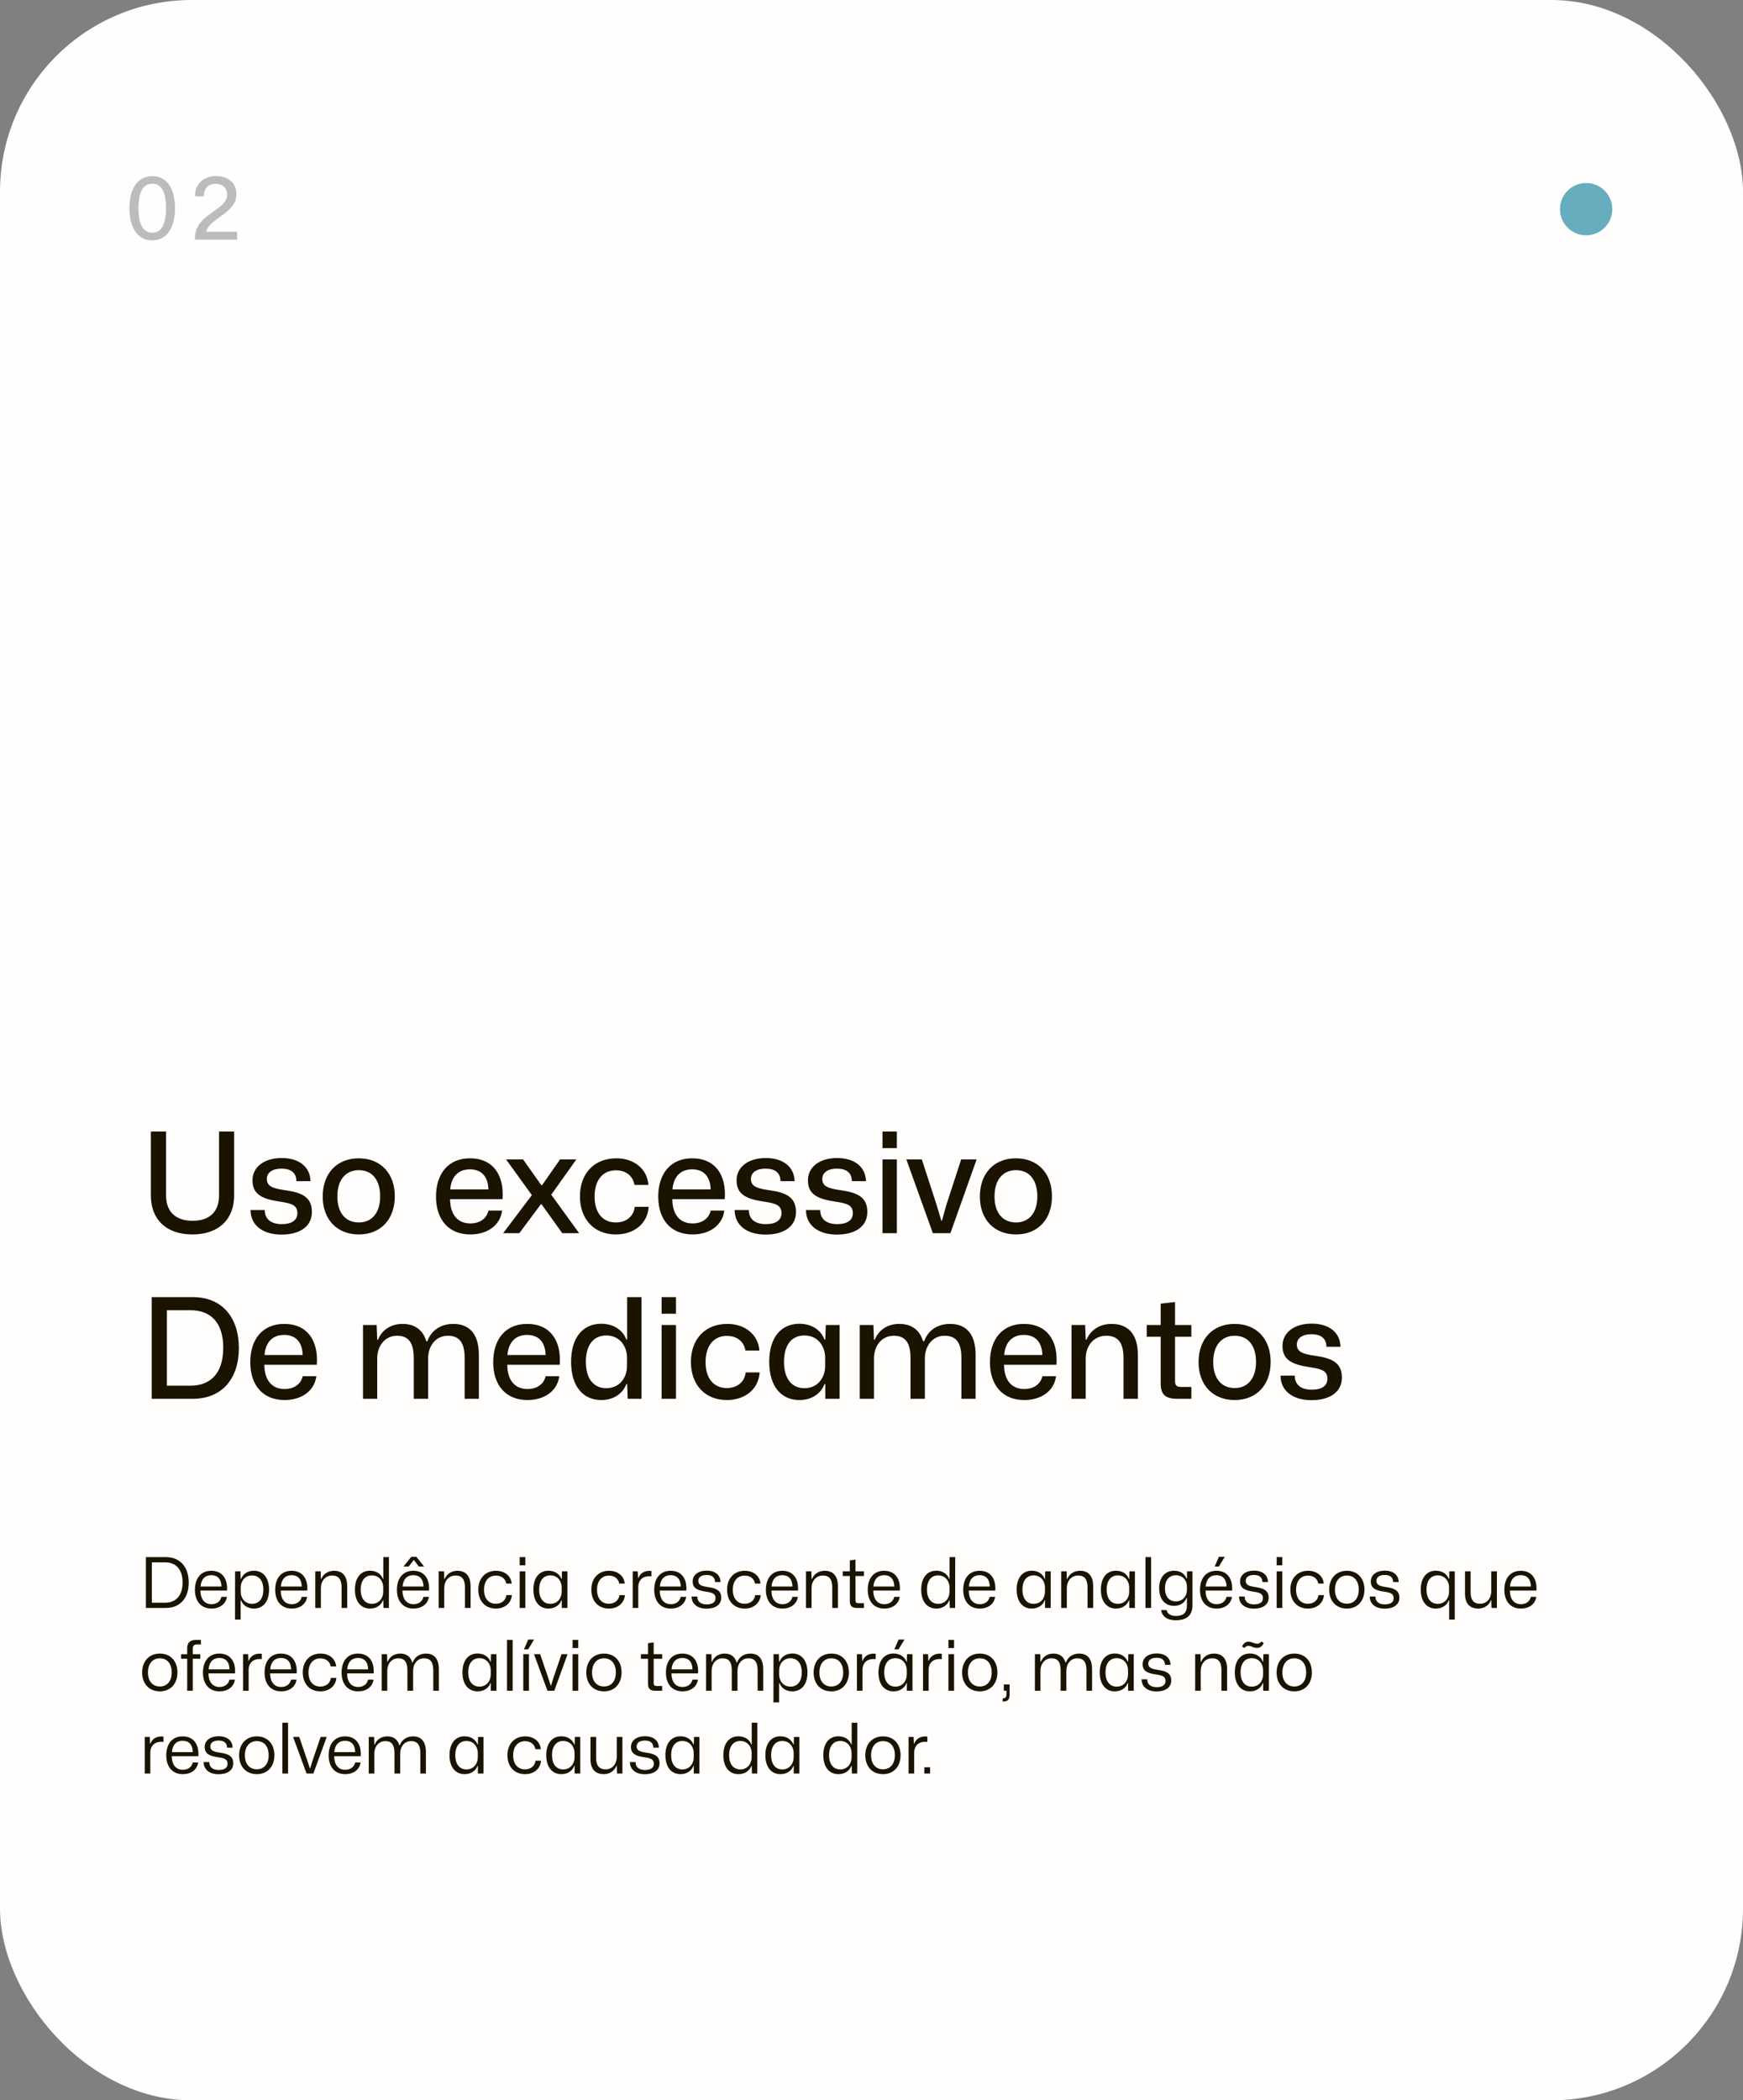 <svg xmlns="http://www.w3.org/2000/svg" width="400" height="482" viewBox="0 0 400 482" fill="none"><rect x="0" y="0" width="400" height="482" fill="#808080" stroke="none"/><rect width="400" height="482" rx="44" fill="#FFFEFD"></rect><path d="M34.96 55.16C31.74 55.16 29.7 52.46 29.7 47.76C29.7 42.98 31.82 40.42 34.98 40.42C38.16 40.42 40.16 43.1 40.16 47.78C40.16 52.58 38.06 55.16 34.96 55.16ZM34.94 53.4C36.9 53.4 38.1 51.74 38.1 47.78C38.1 43.82 36.9 42.16 34.94 42.16C32.98 42.16 31.78 43.8 31.78 47.78C31.78 51.74 32.98 53.4 34.94 53.4ZM44.735 55V54.64C44.735 49.02 52.115 48.36 52.115 44.68C52.115 43.16 51.075 42.18 49.495 42.18C47.835 42.18 46.695 43.26 46.795 45.06H44.775C44.695 42.24 46.675 40.4 49.615 40.4C52.415 40.4 54.255 42.06 54.255 44.58C54.255 48.98 48.035 50.06 47.315 53.18H54.415V55H44.735Z" fill="#BCBCBC"></path><circle cx="364" cy="48" r="6" fill="#66ADBE"></circle><path d="M44.16 283.288C38.176 283.288 34.624 279.864 34.624 274.36V259.672H38.112V274.296C38.112 278.2 40.416 280.152 44.192 280.152C48.288 280.152 50.272 277.912 50.272 274.296V259.672H53.728V274.36C53.728 279.864 50.144 283.288 44.16 283.288ZM64.599 283.32C60.151 283.32 57.495 281.048 57.495 277.688H60.759C60.759 279.896 62.359 280.92 64.663 280.92C66.999 280.92 68.247 279.992 68.247 278.424C68.247 276.664 67.127 276.184 64.311 275.768C60.055 275.16 57.943 274.04 57.943 270.872C57.943 267.8 60.631 265.752 64.631 265.752C68.695 265.752 71.191 267.832 71.255 271.064H68.023C67.991 269.016 66.647 268.184 64.567 268.184C62.487 268.184 61.239 269.112 61.239 270.552C61.239 272.216 62.519 272.728 65.495 273.144C69.431 273.688 71.575 274.808 71.575 278.136C71.575 281.464 68.791 283.32 64.599 283.32ZM82.346 283.288C77.386 283.288 74.058 279.896 74.058 274.584C74.058 269.368 77.226 265.816 82.346 265.816C87.274 265.816 90.602 269.176 90.602 274.552C90.602 279.736 87.434 283.288 82.346 283.288ZM82.346 280.536C85.29 280.536 87.242 278.392 87.242 274.552C87.242 270.744 85.386 268.536 82.346 268.536C79.402 268.536 77.418 270.68 77.418 274.584C77.418 278.36 79.338 280.536 82.346 280.536ZM107.93 283.288C102.938 283.288 100.058 279.864 100.058 274.616C100.058 269.24 102.97 265.816 107.834 265.816C113.178 265.816 115.738 269.688 115.322 275.192H103.29C103.322 278.904 105.146 280.76 107.93 280.76C110.17 280.76 111.706 279.576 112.09 277.816H115.226C114.778 281.24 111.802 283.288 107.93 283.288ZM107.834 268.344C105.242 268.344 103.578 269.944 103.322 272.952H112.09C111.994 269.752 110.266 268.344 107.834 268.344ZM115.466 283L122.059 274.264L116.139 266.072H120.043L124.235 271.992H124.395L128.523 266.072H132.267L126.507 274.168L132.907 283H129.035L124.299 276.376H124.107L119.179 283H115.466ZM141.314 283.288C136.354 283.288 133.09 279.8 133.09 274.552C133.09 269.304 136.354 265.816 141.442 265.816C145.538 265.816 148.546 268.28 148.802 271.928H145.602C145.218 269.72 143.522 268.568 141.345 268.568C138.21 268.568 136.45 270.968 136.45 274.584C136.45 278.392 138.37 280.536 141.314 280.536C143.778 280.536 145.41 279.096 145.666 276.952H148.866C148.61 280.792 145.538 283.288 141.314 283.288ZM158.93 283.288C153.938 283.288 151.058 279.864 151.058 274.616C151.058 269.24 153.97 265.816 158.834 265.816C164.178 265.816 166.738 269.688 166.322 275.192H154.29C154.322 278.904 156.146 280.76 158.93 280.76C161.17 280.76 162.706 279.576 163.09 277.816H166.226C165.778 281.24 162.802 283.288 158.93 283.288ZM158.834 268.344C156.242 268.344 154.578 269.944 154.322 272.952H163.09C162.994 269.752 161.266 268.344 158.834 268.344ZM175.693 283.32C171.245 283.32 168.589 281.048 168.589 277.688H171.853C171.853 279.896 173.453 280.92 175.757 280.92C178.093 280.92 179.341 279.992 179.341 278.424C179.341 276.664 178.221 276.184 175.405 275.768C171.149 275.16 169.037 274.04 169.037 270.872C169.037 267.8 171.725 265.752 175.725 265.752C179.789 265.752 182.285 267.832 182.349 271.064H179.117C179.085 269.016 177.741 268.184 175.661 268.184C173.581 268.184 172.333 269.112 172.333 270.552C172.333 272.216 173.613 272.728 176.589 273.144C180.525 273.688 182.669 274.808 182.669 278.136C182.669 281.464 179.885 283.32 175.693 283.32ZM192.068 283.32C187.62 283.32 184.964 281.048 184.964 277.688H188.228C188.228 279.896 189.828 280.92 192.132 280.92C194.468 280.92 195.716 279.992 195.716 278.424C195.716 276.664 194.596 276.184 191.78 275.768C187.524 275.16 185.412 274.04 185.412 270.872C185.412 267.8 188.1 265.752 192.1 265.752C196.164 265.752 198.66 267.832 198.724 271.064H195.492C195.46 269.016 194.116 268.184 192.036 268.184C189.956 268.184 188.708 269.112 188.708 270.552C188.708 272.216 189.988 272.728 192.964 273.144C196.9 273.688 199.044 274.808 199.044 278.136C199.044 281.464 196.26 283.32 192.068 283.32ZM202.523 263.48V259.672H205.819V263.48H202.523ZM202.523 283V266.072H205.819V283H202.523ZM214.078 283L207.998 266.072H211.55L214.942 276.504L216.03 280.152H216.158L217.182 276.504L220.574 266.072H224.126L218.11 283H214.078ZM233.159 283.288C228.199 283.288 224.871 279.896 224.871 274.584C224.871 269.368 228.039 265.816 233.159 265.816C238.087 265.816 241.415 269.176 241.415 274.552C241.415 279.736 238.247 283.288 233.159 283.288ZM233.159 280.536C236.103 280.536 238.055 278.392 238.055 274.552C238.055 270.744 236.199 268.536 233.159 268.536C230.215 268.536 228.231 270.68 228.231 274.584C228.231 278.36 230.151 280.536 233.159 280.536ZM34.816 321V297.672H44.256C50.976 297.672 54.816 302.344 54.816 309.352C54.816 316.36 50.976 321 44.256 321H34.816ZM38.304 317.992H43.744C48.256 317.992 51.232 315.208 51.232 309.288C51.232 303.368 48.224 300.68 43.744 300.68H38.304V317.992ZM65.305 321.288C60.313 321.288 57.433 317.864 57.433 312.616C57.433 307.24 60.345 303.816 65.209 303.816C70.553 303.816 73.113 307.688 72.697 313.192H60.665C60.697 316.904 62.521 318.76 65.305 318.76C67.545 318.76 69.081 317.576 69.465 315.816H72.601C72.153 319.24 69.177 321.288 65.305 321.288ZM65.209 306.344C62.617 306.344 60.953 307.944 60.697 310.952H69.465C69.369 307.752 67.641 306.344 65.209 306.344ZM83.304 321V304.072H86.44L86.568 307.432H86.76C87.72 305.032 89.896 303.816 92.36 303.816C94.856 303.816 96.968 304.904 97.832 307.784H98.088C99.016 305.16 101.32 303.816 104.04 303.816C107.4 303.816 109.896 305.768 109.896 310.952V321H106.632V311.624C106.632 308.168 105.448 306.536 102.792 306.536C100.008 306.536 98.248 308.84 98.248 311.752V321H94.952V311.624C94.952 308.168 93.768 306.536 91.144 306.536C88.328 306.536 86.568 308.84 86.568 311.752V321H83.304ZM121.055 321.288C116.063 321.288 113.183 317.864 113.183 312.616C113.183 307.24 116.095 303.816 120.959 303.816C126.303 303.816 128.863 307.688 128.447 313.192H116.415C116.447 316.904 118.271 318.76 121.055 318.76C123.295 318.76 124.831 317.576 125.215 315.816H128.351C127.903 319.24 124.927 321.288 121.055 321.288ZM120.959 306.344C118.367 306.344 116.703 307.944 116.447 310.952H125.215C125.119 307.752 123.391 306.344 120.959 306.344ZM137.97 321.288C133.842 321.288 131.058 318.184 131.058 312.52C131.058 306.856 133.842 303.784 137.97 303.784C140.818 303.784 142.93 305.224 143.73 307.4H143.922V297.672H147.218V321H144.05L143.922 317.64H143.73C142.93 319.816 140.818 321.288 137.97 321.288ZM139.122 318.568C142.258 318.568 143.89 316.104 143.89 313.48V311.56C143.89 308.968 142.258 306.472 139.122 306.472C136.306 306.472 134.45 308.52 134.45 312.52C134.45 316.488 136.306 318.568 139.122 318.568ZM151.835 301.48V297.672H155.131V301.48H151.835ZM151.835 321V304.072H155.131V321H151.835ZM166.782 321.288C161.822 321.288 158.558 317.8 158.558 312.552C158.558 307.304 161.822 303.816 166.91 303.816C171.006 303.816 174.014 306.28 174.27 309.928H171.07C170.686 307.72 168.99 306.568 166.814 306.568C163.678 306.568 161.918 308.968 161.918 312.584C161.918 316.392 163.838 318.536 166.782 318.536C169.246 318.536 170.878 317.096 171.134 314.952H174.334C174.078 318.792 171.006 321.288 166.782 321.288ZM183.439 321.288C179.311 321.288 176.527 318.184 176.527 312.52C176.527 306.856 179.311 303.784 183.439 303.784C186.287 303.784 188.399 305.224 189.199 307.4H189.391L189.519 304.072H192.687V321H189.391V317.64H189.199C188.399 319.816 186.287 321.288 183.439 321.288ZM184.591 318.568C187.727 318.568 189.359 316.104 189.359 313.48V311.56C189.359 308.968 187.727 306.472 184.591 306.472C181.775 306.472 179.919 308.52 179.919 312.52C179.919 316.488 181.775 318.568 184.591 318.568ZM197.304 321V304.072H200.44L200.568 307.432H200.76C201.72 305.032 203.896 303.816 206.36 303.816C208.856 303.816 210.968 304.904 211.832 307.784H212.088C213.016 305.16 215.32 303.816 218.04 303.816C221.4 303.816 223.896 305.768 223.896 310.952V321H220.632V311.624C220.632 308.168 219.448 306.536 216.792 306.536C214.008 306.536 212.248 308.84 212.248 311.752V321H208.952V311.624C208.952 308.168 207.768 306.536 205.144 306.536C202.328 306.536 200.568 308.84 200.568 311.752V321H197.304ZM235.055 321.288C230.063 321.288 227.183 317.864 227.183 312.616C227.183 307.24 230.095 303.816 234.959 303.816C240.303 303.816 242.863 307.688 242.447 313.192H230.415C230.447 316.904 232.271 318.76 235.055 318.76C237.295 318.76 238.831 317.576 239.215 315.816H242.351C241.903 319.24 238.927 321.288 235.055 321.288ZM234.959 306.344C232.367 306.344 230.703 307.944 230.447 310.952H239.215C239.119 307.752 237.391 306.344 234.959 306.344ZM245.898 321V304.072H249.034L249.162 307.432H249.354C250.346 305.032 252.586 303.816 255.082 303.816C258.538 303.816 261.13 305.768 261.13 310.952V321H257.834V311.624C257.834 308.168 256.586 306.536 253.898 306.536C250.986 306.536 249.162 308.84 249.162 311.752V321H245.898ZM270.011 321C267.227 321 266.363 319.752 266.363 317.48V306.76H263.163V304.072H266.363V299.176L269.659 298.792V304.072H273.403V306.76H269.659V316.872C269.659 317.992 270.043 318.28 271.099 318.28H273.403V321H270.011ZM283.346 321.288C278.386 321.288 275.058 317.896 275.058 312.584C275.058 307.368 278.226 303.816 283.346 303.816C288.274 303.816 291.602 307.176 291.602 312.552C291.602 317.736 288.434 321.288 283.346 321.288ZM283.346 318.536C286.29 318.536 288.242 316.392 288.242 312.552C288.242 308.744 286.386 306.536 283.346 306.536C280.402 306.536 278.418 308.68 278.418 312.584C278.418 316.36 280.338 318.536 283.346 318.536ZM300.974 321.32C296.526 321.32 293.87 319.048 293.87 315.688H297.134C297.134 317.896 298.734 318.92 301.038 318.92C303.374 318.92 304.622 317.992 304.622 316.424C304.622 314.664 303.502 314.184 300.686 313.768C296.43 313.16 294.318 312.04 294.318 308.872C294.318 305.8 297.006 303.752 301.006 303.752C305.07 303.752 307.566 305.832 307.63 309.064H304.398C304.366 307.016 303.022 306.184 300.942 306.184C298.862 306.184 297.614 307.112 297.614 308.552C297.614 310.216 298.894 310.728 301.87 311.144C305.806 311.688 307.95 312.808 307.95 316.136C307.95 319.464 305.166 321.32 300.974 321.32Z" fill="#1A1300"></path><path d="M33.488 369V357.336H38.08C41.376 357.336 43.312 359.656 43.312 363.176C43.312 366.68 41.376 369 38.08 369H33.488ZM34.848 367.8H37.904C40.352 367.8 41.904 366.184 41.904 363.144C41.904 360.088 40.304 358.536 37.904 358.536H34.848V367.8ZM48.541 369.144C46.125 369.144 44.733 367.448 44.733 364.84C44.733 362.184 46.109 360.472 48.493 360.472C51.037 360.472 52.285 362.344 52.093 365.016H45.997C46.029 367.096 47.021 368.136 48.541 368.136C49.773 368.136 50.589 367.464 50.813 366.456H52.061C51.821 368.152 50.381 369.144 48.541 369.144ZM48.493 361.48C47.085 361.48 46.157 362.376 46.029 364.088H50.829C50.781 362.264 49.837 361.48 48.493 361.48ZM53.935 371.672L53.951 360.6H55.183L55.231 362.344H55.327C55.743 361.224 56.831 360.456 58.287 360.456C60.351 360.456 61.743 362.04 61.743 364.808C61.743 367.576 60.351 369.144 58.287 369.144C56.831 369.144 55.743 368.392 55.327 367.256H55.231V371.672H53.935ZM57.855 368.056C59.391 368.056 60.431 366.92 60.431 364.808C60.431 362.68 59.391 361.544 57.855 361.544C56.175 361.544 55.247 362.872 55.247 364.296V365.304C55.247 366.728 56.175 368.056 57.855 368.056ZM66.963 369.144C64.547 369.144 63.155 367.448 63.155 364.84C63.155 362.184 64.531 360.472 66.915 360.472C69.459 360.472 70.707 362.344 70.515 365.016H64.419C64.451 367.096 65.443 368.136 66.963 368.136C68.195 368.136 69.011 367.464 69.235 366.456H70.483C70.243 368.152 68.803 369.144 66.963 369.144ZM66.915 361.48C65.507 361.48 64.579 362.376 64.451 364.088H69.251C69.203 362.264 68.259 361.48 66.915 361.48ZM72.357 369V360.6H73.589L73.637 362.344H73.733C74.245 361.112 75.397 360.472 76.661 360.472C78.405 360.472 79.685 361.464 79.685 364.056V369H78.389V364.312C78.389 362.424 77.701 361.56 76.245 361.56C74.661 361.56 73.637 362.808 73.637 364.456V369H72.357ZM84.908 369.144C82.844 369.144 81.452 367.56 81.452 364.792C81.452 362.024 82.844 360.456 84.908 360.456C86.38 360.456 87.468 361.208 87.884 362.344H87.964V357.336H89.26L89.244 369H88.012L87.964 367.24H87.884C87.468 368.376 86.38 369.144 84.908 369.144ZM85.34 368.056C87.02 368.056 87.948 366.712 87.948 365.304V364.28C87.948 362.872 87.02 361.528 85.34 361.528C83.804 361.528 82.78 362.664 82.78 364.792C82.78 366.904 83.804 368.056 85.34 368.056ZM92.597 359.496L94.389 357.256H95.541L97.333 359.496H96.133L94.965 357.992L93.797 359.496H92.597ZM94.901 369.144C92.485 369.144 91.093 367.448 91.093 364.84C91.093 362.184 92.469 360.472 94.853 360.472C97.397 360.472 98.645 362.344 98.453 365.016H92.357C92.389 367.096 93.381 368.136 94.901 368.136C96.133 368.136 96.949 367.464 97.173 366.456H98.421C98.181 368.152 96.741 369.144 94.901 369.144ZM94.853 361.48C93.445 361.48 92.517 362.376 92.389 364.088H97.189C97.141 362.264 96.197 361.48 94.853 361.48ZM100.669 369V360.6H101.901L101.949 362.344H102.045C102.557 361.112 103.709 360.472 104.973 360.472C106.717 360.472 107.997 361.464 107.997 364.056V369H106.701V364.312C106.701 362.424 106.013 361.56 104.557 361.56C102.973 361.56 101.949 362.808 101.949 364.456V369H100.669ZM113.797 369.144C111.365 369.144 109.765 367.416 109.765 364.808C109.765 362.216 111.365 360.472 113.845 360.472C115.829 360.472 117.285 361.656 117.429 363.416H116.181C115.957 362.216 115.013 361.576 113.813 361.576C112.085 361.576 111.077 362.888 111.077 364.824C111.077 366.856 112.149 368.04 113.797 368.04C115.141 368.04 116.069 367.24 116.213 366.056H117.477C117.317 367.928 115.829 369.144 113.797 369.144ZM119.263 359.208V357.336H120.559V359.208H119.263ZM119.263 369V360.6H120.559V369H119.263ZM125.861 369.144C123.797 369.144 122.405 367.56 122.405 364.792C122.405 362.024 123.797 360.456 125.861 360.456C127.333 360.456 128.421 361.208 128.837 362.344H128.917L128.965 360.6H130.213V369H128.917V367.24H128.837C128.421 368.376 127.333 369.144 125.861 369.144ZM126.293 368.056C127.973 368.056 128.901 366.712 128.901 365.304V364.28C128.901 362.872 127.973 361.528 126.293 361.528C124.757 361.528 123.733 362.664 123.733 364.792C123.733 366.904 124.757 368.056 126.293 368.056ZM139.734 369.144C137.302 369.144 135.702 367.416 135.702 364.808C135.702 362.216 137.302 360.472 139.782 360.472C141.766 360.472 143.222 361.656 143.366 363.416H142.118C141.894 362.216 140.95 361.576 139.75 361.576C138.022 361.576 137.014 362.888 137.014 364.824C137.014 366.856 138.086 368.04 139.734 368.04C141.078 368.04 142.006 367.24 142.15 366.056H143.414C143.254 367.928 141.766 369.144 139.734 369.144ZM145.2 369V360.6H146.352L146.432 362.152H146.496C146.864 361.08 147.856 360.488 148.992 360.488C149.184 360.488 149.36 360.504 149.504 360.52V361.752C149.36 361.736 149.184 361.72 148.992 361.72C147.52 361.72 146.592 362.552 146.48 363.992V369H145.2ZM153.948 369.144C151.532 369.144 150.14 367.448 150.14 364.84C150.14 362.184 151.516 360.472 153.9 360.472C156.444 360.472 157.692 362.344 157.5 365.016H151.404C151.436 367.096 152.428 368.136 153.948 368.136C155.18 368.136 155.996 367.464 156.22 366.456H157.468C157.228 368.152 155.788 369.144 153.948 369.144ZM153.9 361.48C152.492 361.48 151.564 362.376 151.436 364.088H156.236C156.188 362.264 155.244 361.48 153.9 361.48ZM162.157 369.16C159.997 369.16 158.717 368.04 158.717 366.376H160.013C160.013 367.608 160.893 368.184 162.189 368.184C163.501 368.184 164.205 367.672 164.205 366.776C164.205 365.784 163.597 365.496 162.077 365.272C159.997 364.984 158.957 364.456 158.957 362.904C158.957 361.432 160.237 360.44 162.157 360.44C164.141 360.44 165.341 361.464 165.357 363.064H164.093C164.061 361.896 163.309 361.432 162.141 361.432C160.941 361.432 160.253 361.96 160.253 362.776C160.253 363.704 160.941 363.992 162.509 364.216C164.397 364.488 165.517 365 165.517 366.664C165.517 368.264 164.173 369.16 162.157 369.16ZM170.89 369.144C168.458 369.144 166.858 367.416 166.858 364.808C166.858 362.216 168.458 360.472 170.938 360.472C172.922 360.472 174.378 361.656 174.522 363.416H173.274C173.05 362.216 172.106 361.576 170.906 361.576C169.178 361.576 168.17 362.888 168.17 364.824C168.17 366.856 169.242 368.04 170.89 368.04C172.234 368.04 173.162 367.24 173.306 366.056H174.57C174.41 367.928 172.922 369.144 170.89 369.144ZM179.573 369.144C177.157 369.144 175.765 367.448 175.765 364.84C175.765 362.184 177.141 360.472 179.525 360.472C182.069 360.472 183.317 362.344 183.125 365.016H177.029C177.061 367.096 178.053 368.136 179.573 368.136C180.805 368.136 181.621 367.464 181.845 366.456H183.093C182.853 368.152 181.413 369.144 179.573 369.144ZM179.525 361.48C178.117 361.48 177.189 362.376 177.061 364.088H181.861C181.813 362.264 180.869 361.48 179.525 361.48ZM184.966 369V360.6H186.198L186.246 362.344H186.342C186.854 361.112 188.006 360.472 189.27 360.472C191.014 360.472 192.294 361.464 192.294 364.056V369H190.998V364.312C190.998 362.424 190.31 361.56 188.854 361.56C187.27 361.56 186.246 362.808 186.246 364.456V369H184.966ZM196.674 369C195.442 369 195.026 368.456 195.026 367.4V361.672H193.394V360.6H195.026V358.088L196.322 357.912V360.6H198.274V361.672H196.322V367.176C196.322 367.768 196.498 367.912 197.074 367.912H198.274V369H196.674ZM202.948 369.144C200.532 369.144 199.14 367.448 199.14 364.84C199.14 362.184 200.516 360.472 202.9 360.472C205.444 360.472 206.692 362.344 206.5 365.016H200.404C200.436 367.096 201.428 368.136 202.948 368.136C204.18 368.136 204.996 367.464 205.22 366.456H206.468C206.228 368.152 204.788 369.144 202.948 369.144ZM202.9 361.48C201.492 361.48 200.564 362.376 200.436 364.088H205.236C205.188 362.264 204.244 361.48 202.9 361.48ZM214.861 369.144C212.797 369.144 211.405 367.56 211.405 364.792C211.405 362.024 212.797 360.456 214.861 360.456C216.333 360.456 217.421 361.208 217.837 362.344H217.917V357.336H219.213L219.197 369H217.965L217.917 367.24H217.837C217.421 368.376 216.333 369.144 214.861 369.144ZM215.293 368.056C216.973 368.056 217.901 366.712 217.901 365.304V364.28C217.901 362.872 216.973 361.528 215.293 361.528C213.757 361.528 212.733 362.664 212.733 364.792C212.733 366.904 213.757 368.056 215.293 368.056ZM224.854 369.144C222.438 369.144 221.046 367.448 221.046 364.84C221.046 362.184 222.422 360.472 224.806 360.472C227.35 360.472 228.598 362.344 228.406 365.016H222.31C222.342 367.096 223.334 368.136 224.854 368.136C226.086 368.136 226.902 367.464 227.126 366.456H228.374C228.134 368.152 226.694 369.144 224.854 369.144ZM224.806 361.48C223.398 361.48 222.47 362.376 222.342 364.088H227.142C227.094 362.264 226.15 361.48 224.806 361.48ZM236.768 369.144C234.704 369.144 233.312 367.56 233.312 364.792C233.312 362.024 234.704 360.456 236.768 360.456C238.24 360.456 239.328 361.208 239.744 362.344H239.824L239.872 360.6H241.12V369H239.824V367.24H239.744C239.328 368.376 238.24 369.144 236.768 369.144ZM237.2 368.056C238.88 368.056 239.808 366.712 239.808 365.304V364.28C239.808 362.872 238.88 361.528 237.2 361.528C235.664 361.528 234.64 362.664 234.64 364.792C234.64 366.904 235.664 368.056 237.2 368.056ZM243.544 369V360.6H244.776L244.824 362.344H244.92C245.432 361.112 246.584 360.472 247.848 360.472C249.592 360.472 250.872 361.464 250.872 364.056V369H249.576V364.312C249.576 362.424 248.888 361.56 247.432 361.56C245.848 361.56 244.824 362.808 244.824 364.456V369H243.544ZM256.096 369.144C254.032 369.144 252.64 367.56 252.64 364.792C252.64 362.024 254.032 360.456 256.096 360.456C257.568 360.456 258.656 361.208 259.072 362.344H259.152L259.2 360.6H260.448V369H259.152V367.24H259.072C258.656 368.376 257.568 369.144 256.096 369.144ZM256.528 368.056C258.208 368.056 259.136 366.712 259.136 365.304V364.28C259.136 362.872 258.208 361.528 256.528 361.528C254.992 361.528 253.968 362.664 253.968 364.792C253.968 366.904 254.992 368.056 256.528 368.056ZM262.872 369V357.336H264.168V369H262.872ZM269.823 371.832C267.919 371.832 266.655 370.952 266.463 369.496H267.727C267.871 370.328 268.671 370.84 269.855 370.84C271.439 370.84 272.383 370.216 272.383 368.456V366.712H272.287C271.903 367.8 270.831 368.52 269.423 368.52C267.359 368.52 266.015 367.016 266.015 364.488C266.015 361.96 267.391 360.456 269.455 360.456C270.847 360.456 271.903 361.176 272.287 362.248H272.383L272.415 360.6H273.663V368.344C273.663 370.888 272.111 371.832 269.823 371.832ZM269.839 367.496C271.455 367.496 272.367 366.216 272.383 365V363.976C272.367 362.76 271.487 361.496 269.855 361.496C268.319 361.496 267.343 362.632 267.343 364.488C267.343 366.408 268.335 367.496 269.839 367.496ZM278.75 359.496L279.726 357.256H281.07L279.726 359.496H278.75ZM279.198 369.144C276.782 369.144 275.39 367.448 275.39 364.84C275.39 362.184 276.766 360.472 279.15 360.472C281.694 360.472 282.942 362.344 282.75 365.016H276.654C276.686 367.096 277.678 368.136 279.198 368.136C280.43 368.136 281.246 367.464 281.47 366.456H282.718C282.478 368.152 281.038 369.144 279.198 369.144ZM279.15 361.48C277.742 361.48 276.814 362.376 276.686 364.088H281.486C281.438 362.264 280.494 361.48 279.15 361.48ZM287.782 369.16C285.622 369.16 284.342 368.04 284.342 366.376H285.638C285.638 367.608 286.518 368.184 287.814 368.184C289.126 368.184 289.83 367.672 289.83 366.776C289.83 365.784 289.222 365.496 287.702 365.272C285.622 364.984 284.582 364.456 284.582 362.904C284.582 361.432 285.862 360.44 287.782 360.44C289.766 360.44 290.966 361.464 290.982 363.064H289.718C289.686 361.896 288.934 361.432 287.766 361.432C286.566 361.432 285.878 361.96 285.878 362.776C285.878 363.704 286.566 363.992 288.134 364.216C290.022 364.488 291.142 365 291.142 366.664C291.142 368.264 289.798 369.16 287.782 369.16ZM292.982 359.208V357.336H294.278V359.208H292.982ZM292.982 369V360.6H294.278V369H292.982ZM300.156 369.144C297.724 369.144 296.124 367.416 296.124 364.808C296.124 362.216 297.724 360.472 300.204 360.472C302.188 360.472 303.644 361.656 303.788 363.416H302.54C302.316 362.216 301.372 361.576 300.172 361.576C298.444 361.576 297.436 362.888 297.436 364.824C297.436 366.856 298.508 368.04 300.156 368.04C301.5 368.04 302.428 367.24 302.572 366.056H303.836C303.676 367.928 302.188 369.144 300.156 369.144ZM309.094 369.144C306.662 369.144 305.03 367.432 305.03 364.824C305.03 362.248 306.614 360.472 309.094 360.472C311.51 360.472 313.126 362.168 313.126 364.808C313.126 367.368 311.558 369.144 309.094 369.144ZM309.094 368.024C310.726 368.024 311.814 366.84 311.814 364.808C311.814 362.792 310.774 361.56 309.094 361.56C307.462 361.56 306.358 362.76 306.358 364.824C306.358 366.808 307.414 368.024 309.094 368.024ZM317.782 369.16C315.622 369.16 314.342 368.04 314.342 366.376H315.638C315.638 367.608 316.518 368.184 317.814 368.184C319.126 368.184 319.83 367.672 319.83 366.776C319.83 365.784 319.222 365.496 317.702 365.272C315.622 364.984 314.582 364.456 314.582 362.904C314.582 361.432 315.862 360.44 317.782 360.44C319.766 360.44 320.966 361.464 320.982 363.064H319.718C319.686 361.896 318.934 361.432 317.766 361.432C316.566 361.432 315.878 361.96 315.878 362.776C315.878 363.704 316.566 363.992 318.134 364.216C320.022 364.488 321.142 365 321.142 366.664C321.142 368.264 319.798 369.16 317.782 369.16ZM332.558 371.672V367.24H332.478C332.062 368.376 330.974 369.144 329.502 369.144C327.438 369.144 326.046 367.56 326.046 364.792C326.046 362.024 327.438 360.456 329.502 360.456C330.974 360.456 332.062 361.208 332.478 362.344H332.558L332.606 360.6H333.854V371.672H332.558ZM329.934 368.056C331.614 368.056 332.542 366.712 332.542 365.304V364.28C332.542 362.872 331.614 361.528 329.934 361.528C328.398 361.528 327.374 362.664 327.374 364.792C327.374 366.904 328.398 368.056 329.934 368.056ZM339.239 369.144C337.351 369.144 336.199 368.008 336.199 365.752V360.6H337.495V365.432C337.495 367.096 338.135 368.04 339.687 368.04C341.191 368.04 342.231 366.84 342.231 365.08V360.6H343.527V369H342.295L342.231 367.208H342.151C341.719 368.408 340.583 369.144 339.239 369.144ZM349.041 369.144C346.625 369.144 345.233 367.448 345.233 364.84C345.233 362.184 346.609 360.472 348.993 360.472C351.537 360.472 352.785 362.344 352.593 365.016H346.497C346.529 367.096 347.521 368.136 349.041 368.136C350.273 368.136 351.089 367.464 351.313 366.456H352.561C352.321 368.152 350.881 369.144 349.041 369.144ZM348.993 361.48C347.585 361.48 346.657 362.376 346.529 364.088H351.329C351.281 362.264 350.337 361.48 348.993 361.48ZM36.688 388.144C34.256 388.144 32.624 386.432 32.624 383.824C32.624 381.248 34.208 379.472 36.688 379.472C39.104 379.472 40.72 381.168 40.72 383.808C40.72 386.368 39.152 388.144 36.688 388.144ZM36.688 387.024C38.32 387.024 39.408 385.84 39.408 383.808C39.408 381.792 38.368 380.56 36.688 380.56C35.056 380.56 33.952 381.76 33.952 383.824C33.952 385.808 35.008 387.024 36.688 387.024ZM42.96 388V380.656H41.552V379.616H42.96V378.208C42.96 376.944 43.696 376.336 44.96 376.336H46.112V377.376H45.232C44.464 377.376 44.24 377.744 44.24 378.368V379.616H45.968V380.656H44.24V388H42.96ZM50.385 388.144C47.969 388.144 46.577 386.448 46.577 383.84C46.577 381.184 47.953 379.472 50.337 379.472C52.881 379.472 54.129 381.344 53.937 384.016H47.841C47.873 386.096 48.865 387.136 50.385 387.136C51.617 387.136 52.433 386.464 52.657 385.456H53.905C53.665 387.152 52.225 388.144 50.385 388.144ZM50.337 380.48C48.929 380.48 48.001 381.376 47.873 383.088H52.673C52.625 381.264 51.681 380.48 50.337 380.48ZM55.779 388V379.6H56.931L57.011 381.152H57.075C57.443 380.08 58.434 379.488 59.571 379.488C59.763 379.488 59.938 379.504 60.083 379.52V380.752C59.938 380.736 59.763 380.72 59.571 380.72C58.099 380.72 57.17 381.552 57.059 382.992V388H55.779ZM64.526 388.144C62.11 388.144 60.718 386.448 60.718 383.84C60.718 381.184 62.094 379.472 64.478 379.472C67.022 379.472 68.27 381.344 68.078 384.016H61.982C62.014 386.096 63.006 387.136 64.526 387.136C65.758 387.136 66.574 386.464 66.798 385.456H68.046C67.806 387.152 66.366 388.144 64.526 388.144ZM64.478 380.48C63.07 380.48 62.142 381.376 62.014 383.088H66.814C66.766 381.264 65.822 380.48 64.478 380.48ZM73.515 388.144C71.083 388.144 69.483 386.416 69.483 383.808C69.483 381.216 71.083 379.472 73.563 379.472C75.547 379.472 77.003 380.656 77.147 382.416H75.899C75.675 381.216 74.731 380.576 73.531 380.576C71.803 380.576 70.795 381.888 70.795 383.824C70.795 385.856 71.867 387.04 73.515 387.04C74.859 387.04 75.787 386.24 75.931 385.056H77.195C77.035 386.928 75.547 388.144 73.515 388.144ZM82.198 388.144C79.782 388.144 78.39 386.448 78.39 383.84C78.39 381.184 79.766 379.472 82.15 379.472C84.694 379.472 85.942 381.344 85.75 384.016H79.654C79.686 386.096 80.678 387.136 82.198 387.136C83.43 387.136 84.246 386.464 84.47 385.456H85.718C85.478 387.152 84.038 388.144 82.198 388.144ZM82.15 380.48C80.742 380.48 79.814 381.376 79.686 383.088H84.486C84.438 381.264 83.494 380.48 82.15 380.48ZM87.591 388V379.6H88.823L88.871 381.344H88.967C89.463 380.112 90.583 379.472 91.847 379.472C93.127 379.472 94.183 380.048 94.599 381.488H94.727C95.223 380.16 96.391 379.472 97.767 379.472C99.463 379.472 100.711 380.464 100.711 383.056V388H99.431V383.312C99.431 381.424 98.759 380.56 97.319 380.56C95.783 380.56 94.807 381.808 94.807 383.456V388H93.495V383.312C93.495 381.424 92.839 380.56 91.415 380.56C89.863 380.56 88.871 381.808 88.871 383.456V388H87.591ZM109.58 388.144C107.516 388.144 106.124 386.56 106.124 383.792C106.124 381.024 107.516 379.456 109.58 379.456C111.052 379.456 112.14 380.208 112.556 381.344H112.636L112.684 379.6H113.932V388H112.636V386.24H112.556C112.14 387.376 111.052 388.144 109.58 388.144ZM110.012 387.056C111.692 387.056 112.62 385.712 112.62 384.304V383.28C112.62 381.872 111.692 380.528 110.012 380.528C108.476 380.528 107.452 381.664 107.452 383.792C107.452 385.904 108.476 387.056 110.012 387.056ZM116.357 388V376.336H117.653V388H116.357ZM120.235 378.496L121.227 376.256H122.555L121.211 378.496H120.235ZM120.091 388V379.6H121.387V388H120.091ZM125.633 388L122.545 379.6H123.953L125.841 385.12L126.401 386.848H126.449L126.977 385.12L128.865 379.6H130.257L127.201 388H125.633ZM131.404 378.208V376.336H132.7V378.208H131.404ZM131.404 388V379.6H132.7V388H131.404ZM138.61 388.144C136.178 388.144 134.546 386.432 134.546 383.824C134.546 381.248 136.13 379.472 138.61 379.472C141.026 379.472 142.642 381.168 142.642 383.808C142.642 386.368 141.074 388.144 138.61 388.144ZM138.61 387.024C140.242 387.024 141.33 385.84 141.33 383.808C141.33 381.792 140.29 380.56 138.61 380.56C136.978 380.56 135.874 381.76 135.874 383.824C135.874 385.808 136.93 387.024 138.61 387.024ZM150.362 388C149.13 388 148.714 387.456 148.714 386.4V380.672H147.082V379.6H148.714V377.088L150.01 376.912V379.6H151.962V380.672H150.01V386.176C150.01 386.768 150.186 386.912 150.762 386.912H151.962V388H150.362ZM156.635 388.144C154.219 388.144 152.827 386.448 152.827 383.84C152.827 381.184 154.203 379.472 156.587 379.472C159.131 379.472 160.379 381.344 160.187 384.016H154.091C154.123 386.096 155.115 387.136 156.635 387.136C157.867 387.136 158.683 386.464 158.907 385.456H160.155C159.915 387.152 158.475 388.144 156.635 388.144ZM156.587 380.48C155.179 380.48 154.251 381.376 154.123 383.088H158.923C158.875 381.264 157.931 380.48 156.587 380.48ZM162.029 388V379.6H163.261L163.309 381.344H163.405C163.901 380.112 165.021 379.472 166.285 379.472C167.565 379.472 168.621 380.048 169.036 381.488H169.165C169.661 380.16 170.829 379.472 172.205 379.472C173.901 379.472 175.149 380.464 175.149 383.056V388H173.869V383.312C173.869 381.424 173.197 380.56 171.757 380.56C170.22 380.56 169.245 381.808 169.245 383.456V388H167.933V383.312C167.933 381.424 167.277 380.56 165.853 380.56C164.301 380.56 163.309 381.808 163.309 383.456V388H162.029ZM177.497 390.672L177.513 379.6H178.745L178.793 381.344H178.889C179.305 380.224 180.393 379.456 181.849 379.456C183.913 379.456 185.305 381.04 185.305 383.808C185.305 386.576 183.913 388.144 181.849 388.144C180.393 388.144 179.305 387.392 178.889 386.256H178.793V390.672H177.497ZM181.417 387.056C182.953 387.056 183.993 385.92 183.993 383.808C183.993 381.68 182.953 380.544 181.417 380.544C179.737 380.544 178.809 381.872 178.809 383.296V384.304C178.809 385.728 179.737 387.056 181.417 387.056ZM190.782 388.144C188.35 388.144 186.718 386.432 186.718 383.824C186.718 381.248 188.302 379.472 190.782 379.472C193.198 379.472 194.814 381.168 194.814 383.808C194.814 386.368 193.246 388.144 190.782 388.144ZM190.782 387.024C192.414 387.024 193.502 385.84 193.502 383.808C193.502 381.792 192.462 380.56 190.782 380.56C189.15 380.56 188.046 381.76 188.046 383.824C188.046 385.808 189.102 387.024 190.782 387.024ZM196.654 388V379.6H197.806L197.886 381.152H197.95C198.318 380.08 199.31 379.488 200.446 379.488C200.638 379.488 200.814 379.504 200.958 379.52V380.752C200.814 380.736 200.638 380.72 200.446 380.72C198.974 380.72 198.046 381.552 197.934 382.992V388H196.654ZM205.241 378.496L206.217 376.256H207.561L206.217 378.496H205.241ZM205.049 388.144C202.985 388.144 201.593 386.56 201.593 383.792C201.593 381.024 202.985 379.456 205.049 379.456C206.521 379.456 207.609 380.208 208.025 381.344H208.105L208.153 379.6H209.401V388H208.105V386.24H208.025C207.609 387.376 206.521 388.144 205.049 388.144ZM205.481 387.056C207.161 387.056 208.089 385.712 208.089 384.304V383.28C208.089 381.872 207.161 380.528 205.481 380.528C203.945 380.528 202.921 381.664 202.921 383.792C202.921 385.904 203.945 387.056 205.481 387.056ZM211.825 388V379.6H212.977L213.057 381.152H213.121C213.489 380.08 214.481 379.488 215.617 379.488C215.809 379.488 215.985 379.504 216.129 379.52V380.752C215.985 380.736 215.809 380.72 215.617 380.72C214.145 380.72 213.217 381.552 213.105 382.992V388H211.825ZM217.654 378.208V376.336H218.95V378.208H217.654ZM217.654 388V379.6H218.95V388H217.654ZM224.86 388.144C222.428 388.144 220.796 386.432 220.796 383.824C220.796 381.248 222.38 379.472 224.86 379.472C227.276 379.472 228.892 381.168 228.892 383.808C228.892 386.368 227.324 388.144 224.86 388.144ZM224.86 387.024C226.492 387.024 227.58 385.84 227.58 383.808C227.58 381.792 226.54 380.56 224.86 380.56C223.228 380.56 222.124 381.76 222.124 383.824C222.124 385.808 223.18 387.024 224.86 387.024ZM230.108 390.48V389.744H230.316C230.812 389.696 230.972 389.344 230.972 388.832V388H230.364V386.56H231.692V388.912C231.692 390 231.244 390.416 230.444 390.464L230.108 390.48ZM237.497 388V379.6H238.729L238.777 381.344H238.873C239.369 380.112 240.489 379.472 241.753 379.472C243.033 379.472 244.089 380.048 244.505 381.488H244.633C245.129 380.16 246.297 379.472 247.673 379.472C249.369 379.472 250.617 380.464 250.617 383.056V388H249.337V383.312C249.337 381.424 248.665 380.56 247.225 380.56C245.689 380.56 244.713 381.808 244.713 383.456V388H243.401V383.312C243.401 381.424 242.745 380.56 241.321 380.56C239.769 380.56 238.777 381.808 238.777 383.456V388H237.497ZM255.83 388.144C253.766 388.144 252.374 386.56 252.374 383.792C252.374 381.024 253.766 379.456 255.83 379.456C257.302 379.456 258.39 380.208 258.806 381.344H258.886L258.934 379.6H260.182V388H258.886V386.24H258.806C258.39 387.376 257.302 388.144 255.83 388.144ZM256.262 387.056C257.942 387.056 258.87 385.712 258.87 384.304V383.28C258.87 381.872 257.942 380.528 256.262 380.528C254.726 380.528 253.702 381.664 253.702 383.792C253.702 385.904 254.726 387.056 256.262 387.056ZM265.423 388.16C263.263 388.16 261.983 387.04 261.983 385.376H263.279C263.279 386.608 264.159 387.184 265.455 387.184C266.767 387.184 267.471 386.672 267.471 385.776C267.471 384.784 266.863 384.496 265.343 384.272C263.263 383.984 262.223 383.456 262.223 381.904C262.223 380.432 263.503 379.44 265.423 379.44C267.407 379.44 268.607 380.464 268.623 382.064H267.359C267.327 380.896 266.575 380.432 265.407 380.432C264.207 380.432 263.519 380.96 263.519 381.776C263.519 382.704 264.207 382.992 265.775 383.216C267.663 383.488 268.783 384 268.783 385.664C268.783 387.264 267.439 388.16 265.423 388.16ZM274.279 388V379.6H275.511L275.559 381.344H275.655C276.167 380.112 277.319 379.472 278.583 379.472C280.327 379.472 281.607 380.464 281.607 383.056V388H280.311V383.312C280.311 381.424 279.623 380.56 278.167 380.56C276.583 380.56 275.559 381.808 275.559 383.456V388H274.279ZM288.462 378.176C287.598 378.176 287.166 377.696 286.494 377.696C286.094 377.696 285.838 377.856 285.582 378.208L285.038 377.84C285.47 376.992 285.966 376.72 286.558 376.736C287.262 376.736 287.838 377.232 288.542 377.216C288.958 377.216 289.246 376.992 289.454 376.704L290.014 377.056C289.63 377.872 289.086 378.192 288.462 378.176ZM286.83 388.144C284.766 388.144 283.374 386.56 283.374 383.792C283.374 381.024 284.766 379.456 286.83 379.456C288.302 379.456 289.39 380.208 289.806 381.344H289.886L289.934 379.6H291.182V388H289.886V386.24H289.806C289.39 387.376 288.302 388.144 286.83 388.144ZM287.262 387.056C288.942 387.056 289.87 385.712 289.87 384.304V383.28C289.87 381.872 288.942 380.528 287.262 380.528C285.726 380.528 284.702 381.664 284.702 383.792C284.702 385.904 285.726 387.056 287.262 387.056ZM297.032 388.144C294.6 388.144 292.968 386.432 292.968 383.824C292.968 381.248 294.552 379.472 297.032 379.472C299.448 379.472 301.064 381.168 301.064 383.808C301.064 386.368 299.496 388.144 297.032 388.144ZM297.032 387.024C298.664 387.024 299.752 385.84 299.752 383.808C299.752 381.792 298.712 380.56 297.032 380.56C295.4 380.56 294.296 381.76 294.296 383.824C294.296 385.808 295.352 387.024 297.032 387.024ZM33.216 407V398.6H34.368L34.448 400.152H34.512C34.88 399.08 35.872 398.488 37.008 398.488C37.2 398.488 37.376 398.504 37.52 398.52V399.752C37.376 399.736 37.2 399.72 37.008 399.72C35.536 399.72 34.608 400.552 34.496 401.992V407H33.216ZM41.963 407.144C39.547 407.144 38.155 405.448 38.155 402.84C38.155 400.184 39.531 398.472 41.915 398.472C44.459 398.472 45.707 400.344 45.515 403.016H39.419C39.451 405.096 40.443 406.136 41.963 406.136C43.195 406.136 44.011 405.464 44.235 404.456H45.483C45.243 406.152 43.803 407.144 41.963 407.144ZM41.915 399.48C40.507 399.48 39.579 400.376 39.451 402.088H44.251C44.203 400.264 43.259 399.48 41.915 399.48ZM50.173 407.16C48.013 407.16 46.733 406.04 46.733 404.376H48.029C48.029 405.608 48.909 406.184 50.205 406.184C51.517 406.184 52.221 405.672 52.221 404.776C52.221 403.784 51.613 403.496 50.093 403.272C48.013 402.984 46.973 402.456 46.973 400.904C46.973 399.432 48.253 398.44 50.173 398.44C52.157 398.44 53.357 399.464 53.373 401.064H52.109C52.077 399.896 51.325 399.432 50.157 399.432C48.957 399.432 48.269 399.96 48.269 400.776C48.269 401.704 48.957 401.992 50.525 402.216C52.413 402.488 53.533 403 53.533 404.664C53.533 406.264 52.189 407.16 50.173 407.16ZM58.938 407.144C56.506 407.144 54.874 405.432 54.874 402.824C54.874 400.248 56.458 398.472 58.938 398.472C61.354 398.472 62.97 400.168 62.97 402.808C62.97 405.368 61.402 407.144 58.938 407.144ZM58.938 406.024C60.57 406.024 61.658 404.84 61.658 402.808C61.658 400.792 60.618 399.56 58.938 399.56C57.306 399.56 56.202 400.76 56.202 402.824C56.202 404.808 57.258 406.024 58.938 406.024ZM64.81 407V395.336H66.106V407H64.81ZM70.352 407L67.264 398.6H68.672L70.56 404.12L71.12 405.848H71.168L71.696 404.12L73.584 398.6H74.976L71.92 407H70.352ZM79.229 407.144C76.813 407.144 75.421 405.448 75.421 402.84C75.421 400.184 76.797 398.472 79.181 398.472C81.725 398.472 82.973 400.344 82.781 403.016H76.685C76.717 405.096 77.709 406.136 79.229 406.136C80.461 406.136 81.277 405.464 81.501 404.456H82.749C82.509 406.152 81.069 407.144 79.229 407.144ZM79.181 399.48C77.773 399.48 76.845 400.376 76.717 402.088H81.517C81.469 400.264 80.525 399.48 79.181 399.48ZM84.622 407V398.6H85.854L85.902 400.344H85.998C86.494 399.112 87.614 398.472 88.878 398.472C90.158 398.472 91.214 399.048 91.63 400.488H91.758C92.254 399.16 93.422 398.472 94.798 398.472C96.494 398.472 97.742 399.464 97.742 402.056V407H96.462V402.312C96.462 400.424 95.79 399.56 94.35 399.56C92.814 399.56 91.838 400.808 91.838 402.456V407H90.526V402.312C90.526 400.424 89.87 399.56 88.446 399.56C86.894 399.56 85.902 400.808 85.902 402.456V407H84.622ZM106.611 407.144C104.547 407.144 103.155 405.56 103.155 402.792C103.155 400.024 104.547 398.456 106.611 398.456C108.083 398.456 109.171 399.208 109.587 400.344H109.667L109.715 398.6H110.963V407H109.667V405.24H109.587C109.171 406.376 108.083 407.144 106.611 407.144ZM107.043 406.056C108.723 406.056 109.651 404.712 109.651 403.304V402.28C109.651 400.872 108.723 399.528 107.043 399.528C105.507 399.528 104.483 400.664 104.483 402.792C104.483 404.904 105.507 406.056 107.043 406.056ZM120.484 407.144C118.052 407.144 116.452 405.416 116.452 402.808C116.452 400.216 118.052 398.472 120.532 398.472C122.516 398.472 123.972 399.656 124.116 401.416H122.868C122.644 400.216 121.7 399.576 120.5 399.576C118.772 399.576 117.764 400.888 117.764 402.824C117.764 404.856 118.836 406.04 120.484 406.04C121.828 406.04 122.756 405.24 122.9 404.056H124.164C124.004 405.928 122.516 407.144 120.484 407.144ZM128.814 407.144C126.75 407.144 125.358 405.56 125.358 402.792C125.358 400.024 126.75 398.456 128.814 398.456C130.286 398.456 131.374 399.208 131.79 400.344H131.87L131.918 398.6H133.166V407H131.87V405.24H131.79C131.374 406.376 130.286 407.144 128.814 407.144ZM129.246 406.056C130.926 406.056 131.854 404.712 131.854 403.304V402.28C131.854 400.872 130.926 399.528 129.246 399.528C127.71 399.528 126.686 400.664 126.686 402.792C126.686 404.904 127.71 406.056 129.246 406.056ZM138.551 407.144C136.663 407.144 135.511 406.008 135.511 403.752V398.6H136.807V403.432C136.807 405.096 137.447 406.04 138.999 406.04C140.503 406.04 141.543 404.84 141.543 403.08V398.6H142.839V407H141.607L141.543 405.208H141.463C141.031 406.408 139.895 407.144 138.551 407.144ZM148.001 407.16C145.841 407.16 144.561 406.04 144.561 404.376H145.857C145.857 405.608 146.737 406.184 148.033 406.184C149.345 406.184 150.049 405.672 150.049 404.776C150.049 403.784 149.441 403.496 147.921 403.272C145.841 402.984 144.801 402.456 144.801 400.904C144.801 399.432 146.081 398.44 148.001 398.44C149.985 398.44 151.185 399.464 151.201 401.064H149.937C149.905 399.896 149.153 399.432 147.985 399.432C146.785 399.432 146.097 399.96 146.097 400.776C146.097 401.704 146.785 401.992 148.353 402.216C150.241 402.488 151.361 403 151.361 404.664C151.361 406.264 150.017 407.16 148.001 407.16ZM156.158 407.144C154.094 407.144 152.702 405.56 152.702 402.792C152.702 400.024 154.094 398.456 156.158 398.456C157.63 398.456 158.718 399.208 159.134 400.344H159.214L159.262 398.6H160.51V407H159.214V405.24H159.134C158.718 406.376 157.63 407.144 156.158 407.144ZM156.59 406.056C158.27 406.056 159.198 404.712 159.198 403.304V402.28C159.198 400.872 158.27 399.528 156.59 399.528C155.054 399.528 154.03 400.664 154.03 402.792C154.03 404.904 155.054 406.056 156.59 406.056ZM169.455 407.144C167.391 407.144 165.999 405.56 165.999 402.792C165.999 400.024 167.391 398.456 169.455 398.456C170.927 398.456 172.015 399.208 172.431 400.344H172.511V395.336H173.807L173.791 407H172.559L172.511 405.24H172.431C172.015 406.376 170.927 407.144 169.455 407.144ZM169.887 406.056C171.567 406.056 172.495 404.712 172.495 403.304V402.28C172.495 400.872 171.567 399.528 169.887 399.528C168.351 399.528 167.327 400.664 167.327 402.792C167.327 404.904 168.351 406.056 169.887 406.056ZM179.096 407.144C177.032 407.144 175.64 405.56 175.64 402.792C175.64 400.024 177.032 398.456 179.096 398.456C180.568 398.456 181.656 399.208 182.072 400.344H182.152L182.2 398.6H183.448V407H182.152V405.24H182.072C181.656 406.376 180.568 407.144 179.096 407.144ZM179.528 406.056C181.208 406.056 182.136 404.712 182.136 403.304V402.28C182.136 400.872 181.208 399.528 179.528 399.528C177.992 399.528 176.968 400.664 176.968 402.792C176.968 404.904 177.992 406.056 179.528 406.056ZM192.393 407.144C190.329 407.144 188.937 405.56 188.937 402.792C188.937 400.024 190.329 398.456 192.393 398.456C193.865 398.456 194.953 399.208 195.369 400.344H195.449V395.336H196.745L196.729 407H195.497L195.449 405.24H195.369C194.953 406.376 193.865 407.144 192.393 407.144ZM192.825 406.056C194.505 406.056 195.433 404.712 195.433 403.304V402.28C195.433 400.872 194.505 399.528 192.825 399.528C191.289 399.528 190.265 400.664 190.265 402.792C190.265 404.904 191.289 406.056 192.825 406.056ZM202.641 407.144C200.209 407.144 198.577 405.432 198.577 402.824C198.577 400.248 200.161 398.472 202.641 398.472C205.057 398.472 206.673 400.168 206.673 402.808C206.673 405.368 205.105 407.144 202.641 407.144ZM202.641 406.024C204.273 406.024 205.361 404.84 205.361 402.808C205.361 400.792 204.321 399.56 202.641 399.56C201.009 399.56 199.905 400.76 199.905 402.824C199.905 404.808 200.961 406.024 202.641 406.024ZM208.513 407V398.6H209.665L209.745 400.152H209.809C210.177 399.08 211.169 398.488 212.305 398.488C212.497 398.488 212.673 398.504 212.817 398.52V399.752C212.673 399.736 212.497 399.72 212.305 399.72C210.833 399.72 209.905 400.552 209.793 401.992V407H208.513ZM212.116 407V405.56H213.444V407H212.116Z" fill="#1A1300"></path></svg>